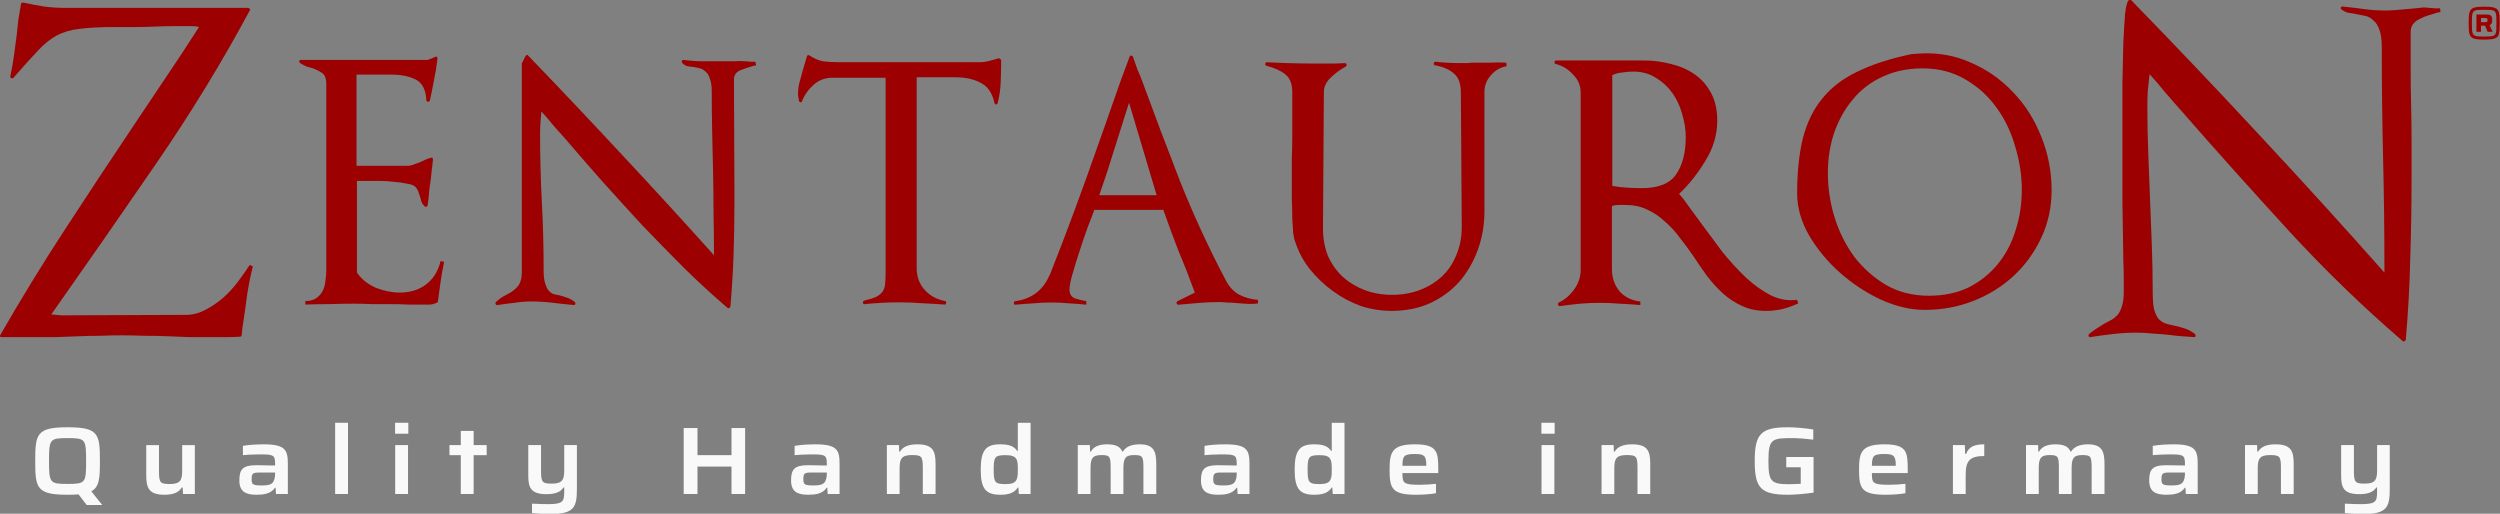 <?xml version="1.0" encoding="UTF-8" standalone="no"?>
<svg
   width="433.199"
   height="89.025"
   version="1.1"
   id="svg76"
   sodipodi:docname="zentauron-logo-f-dunklen-hg-ohne-zentaur.svg"
   inkscape:version="1.2.2 (b0a8486541, 2022-12-01)"
   inkscape:export-filename="zentauron-logo-f-dunklen-hg-ohne-zentaur_4000x829.png"
   inkscape:export-xdpi="886.42999"
   inkscape:export-ydpi="886.42999"
   xmlns:inkscape="http://www.inkscape.org/namespaces/inkscape"
   xmlns:sodipodi="http://sodipodi.sourceforge.net/DTD/sodipodi-0.dtd"
   xmlns="http://www.w3.org/2000/svg"
   xmlns:svg="http://www.w3.org/2000/svg"
   xmlns:rdf="http://www.w3.org/1999/02/22-rdf-syntax-ns#"
   xmlns:cc="http://creativecommons.org/ns#"
   xmlns:dc="http://purl.org/dc/elements/1.1/">
  <rect width="100%" height="100%" fill="#808080" stroke="none"/>
  <defs
     id="defs80">
    <rect
       x="0.959"
       y="119.524"
       width="639.398"
       height="50.656"
       id="rect943" />
  </defs>
  <sodipodi:namedview
     pagecolor="#131313"
     bordercolor="#666666"
     borderopacity="1"
     objecttolerance="10"
     gridtolerance="10"
     guidetolerance="10"
     inkscape:pageopacity="0"
     inkscape:pageshadow="2"
     inkscape:window-width="2560"
     inkscape:window-height="1370"
     id="namedview78"
     showgrid="false"
     inkscape:zoom="2.3177774"
     inkscape:cx="40.771819"
     inkscape:cy="-35.810169"
     inkscape:window-x="0"
     inkscape:window-y="0"
     inkscape:window-maximized="1"
     inkscape:current-layer="svg76"
     inkscape:document-rotation="0"
     showborder="false"
     fit-margin-top="0"
     fit-margin-left="0"
     fit-margin-right="0"
     fit-margin-bottom="0"
     showguides="false"
     inkscape:guide-bbox="true"
     inkscape:showpageshadow="2"
     inkscape:pagecheckerboard="0"
     inkscape:deskcolor="#131313">
    <sodipodi:guide
       position="0.112,31.081"
       orientation="1,0"
       id="guide847"
       inkscape:locked="false" />
    <sodipodi:guide
       position="416.876,30.156"
       orientation="1,0"
       id="guide849"
       inkscape:locked="false" />
  </sodipodi:namedview>
  <g
     aria-label="Quality Handmade in Germany"
     transform="matrix(0.677,0,0,0.677,4.191,-9.372)"
     id="text941"
     style="font-weight:600;font-stretch:expanded;font-size:24.531px;line-height:1.25;font-family:'Saira Expanded';-inkscape-font-specification:'Saira Expanded, Semi-Bold Expanded';letter-spacing:7.862px;word-spacing:0.177px;white-space:pre;shape-inside:url(#rect943);display:inline;fill:#f9f9f9"
     inkscape:label="slogan">
    <path
       d="m 11.115,140.475 c 1.079,0 1.987,-0.025 2.796,-0.098 l 2.085,2.723 h 3.925 v -0.074 l -2.747,-3.434 c 2.085,-1.104 2.208,-3.385 2.208,-7.752 0,-6.942 -0.343,-8.635 -8.267,-8.635 -7.923,0 -8.291,1.693 -8.291,8.635 0,6.942 0.368,8.635 8.291,8.635 z m 0,-2.772 c -4.563,0 -4.759,-0.245 -4.759,-5.863 0,-5.617 0.196,-5.863 4.759,-5.863 4.587,0 4.734,0.245 4.734,5.863 0,5.618 -0.147,5.863 -4.734,5.863 z"
       id="path452" />
    <path
       d="m 35.902,140.475 c 2.355,0 3.704,-0.638 4.416,-1.84 h 0.245 l 0.098,1.644 h 3.017 V 127.768 H 40.441 v 6.452 c 0,2.33 -0.319,3.508 -3.091,3.508 -2.527,0 -2.846,-0.27 -2.846,-3.336 v -6.623 h -3.263 v 7.678 c 0,3.238 0.638,5.029 4.661,5.029 z"
       id="path454" />
    <path
       d="m 59.39,140.475 c 1.668,0 3.729,-0.147 4.783,-1.791 h 0.172 l 0.098,1.594 h 3.042 v -7.654 c 0,-3.459 -0.515,-5.053 -6.108,-5.053 -1.962,0 -3.851,0.123 -5.397,0.392 v 2.379 c 0.785,-0.098 2.895,-0.196 4.219,-0.196 3.483,0 4.023,0.074 4.023,2.379 v 0.466 c -1.644,-0.049 -4.121,-0.074 -4.808,-0.074 -3.459,0 -4.342,1.03 -4.342,3.9 0,2.796 1.545,3.655 4.317,3.655 z m 1.545,-2.379 c -2.355,0 -2.723,-0.196 -2.723,-1.594 0,-1.496 0.294,-1.717 2.085,-1.717 h 3.925 v 0.343 c 0,0.81 -0.147,1.447 -0.442,1.987 -0.417,0.76 -1.423,0.981 -2.846,0.981 z"
       id="path456" />
    <path
       d="m 79.591,140.279 h 3.287 v -18.226 h -3.287 z"
       id="path458" />
    <path
       d="m 94.934,124.849 h 3.385 v -2.796 h -3.385 z m 0.025,15.43 h 3.287 v -12.511 h -3.287 z"
       id="path460" />
    <path
       d="m 111.749,140.279 h 3.287 v -9.935 h 3.336 v -2.576 h -3.336 v -3.631 h -3.287 v 3.631 h -2.895 v 2.576 h 2.895 z"
       id="path462" />
    <path
       d="m 134.795,145.405 c 6.084,0 6.672,-1.889 6.672,-6.501 v -11.137 h -3.238 v 6.353 c 0,2.306 -0.319,3.508 -3.091,3.508 -2.527,0 -2.846,-0.27 -2.846,-3.336 v -6.525 h -3.263 v 7.899 c 0,2.993 0.687,4.661 4.636,4.661 2.429,0 3.68,-0.638 4.366,-1.717 h 0.196 v 0.883 c 0,2.723 -0.221,3.385 -4.195,3.385 -0.883,0 -1.84,-0.025 -4.048,-0.123 v 2.404 c 1.177,0.147 3.164,0.245 4.808,0.245 z"
       id="path464" />
    <path
       d="m 168.799,140.279 h 3.532 v -7.016 h 8.708 v 7.016 h 3.483 v -16.877 h -3.483 v 6.942 h -8.708 v -6.942 h -3.532 z"
       id="path466" />
    <path
       d="m 200.603,140.475 c 1.668,0 3.729,-0.147 4.783,-1.791 h 0.172 l 0.098,1.594 h 3.042 v -7.654 c 0,-3.459 -0.515,-5.053 -6.108,-5.053 -1.962,0 -3.851,0.123 -5.397,0.392 v 2.379 c 0.785,-0.098 2.895,-0.196 4.219,-0.196 3.483,0 4.023,0.074 4.023,2.379 v 0.466 c -1.644,-0.049 -4.121,-0.074 -4.808,-0.074 -3.459,0 -4.342,1.03 -4.342,3.9 0,2.796 1.545,3.655 4.317,3.655 z m 1.545,-2.379 c -2.355,0 -2.723,-0.196 -2.723,-1.594 0,-1.496 0.294,-1.717 2.085,-1.717 h 3.925 v 0.343 c 0,0.81 -0.147,1.447 -0.442,1.987 -0.417,0.76 -1.423,0.981 -2.846,0.981 z"
       id="path468" />
    <path
       d="m 220.803,140.279 h 3.263 v -6.452 c 0,-2.33 0.319,-3.508 3.091,-3.508 2.527,0 2.846,0.27 2.846,3.336 v 6.623 h 3.263 v -7.678 c 0,-3.238 -0.613,-5.029 -4.636,-5.029 -2.355,0 -3.729,0.638 -4.44,1.84 h -0.245 l -0.049,-1.644 h -3.091 z"
       id="path470" />
    <path
       d="m 249.835,140.475 c 1.791,0 3.508,-0.294 4.465,-1.84 h 0.172 l 0.098,1.644 h 3.017 v -18.226 h -3.263 v 7.187 h -0.172 c -0.932,-1.398 -2.453,-1.668 -4.391,-1.668 -3.557,0 -4.931,1.447 -4.931,6.476 0,4.98 1.349,6.427 5.004,6.427 z m 1.423,-2.723 c -2.796,0 -3.115,-0.392 -3.115,-3.729 0,-3.263 0.319,-3.68 3.091,-3.68 1.496,0 2.33,0.294 2.723,1.006 0.343,0.589 0.368,1.472 0.368,2.649 0,1.104 0,1.938 -0.343,2.649 -0.368,0.76 -1.177,1.104 -2.723,1.104 z"
       id="path472" />
    <path
       d="m 269.668,140.279 h 3.263 v -6.452 c 0,-2.379 0.294,-3.508 2.723,-3.508 2.183,0 2.429,0.27 2.429,3.336 v 6.623 h 3.263 v -6.452 c 0,-2.429 0.319,-3.508 2.674,-3.508 2.208,0 2.453,0.27 2.453,3.336 v 6.623 h 3.287 v -7.629 c 0,-3.263 -0.613,-5.078 -4.244,-5.078 -2.159,0 -3.581,0.662 -4.293,1.84 h -0.172 c -0.54,-1.251 -1.619,-1.84 -3.9,-1.84 -2.11,0 -3.459,0.638 -4.121,1.84 h -0.221 l -0.049,-1.644 h -3.091 z"
       id="path474" />
    <path
       d="m 305.519,140.475 c 1.668,0 3.729,-0.147 4.783,-1.791 h 0.172 l 0.098,1.594 h 3.042 v -7.654 c 0,-3.459 -0.515,-5.053 -6.108,-5.053 -1.962,0 -3.851,0.123 -5.397,0.392 v 2.379 c 0.785,-0.098 2.895,-0.196 4.219,-0.196 3.483,0 4.023,0.074 4.023,2.379 v 0.466 c -1.644,-0.049 -4.121,-0.074 -4.808,-0.074 -3.459,0 -4.342,1.03 -4.342,3.9 0,2.796 1.545,3.655 4.317,3.655 z m 1.545,-2.379 c -2.355,0 -2.723,-0.196 -2.723,-1.594 0,-1.496 0.294,-1.717 2.085,-1.717 h 3.925 v 0.343 c 0,0.81 -0.147,1.447 -0.442,1.987 -0.417,0.76 -1.423,0.981 -2.846,0.981 z"
       id="path476" />
    <path
       d="m 330.184,140.475 c 1.791,0 3.508,-0.294 4.465,-1.84 h 0.172 l 0.098,1.644 h 3.017 v -18.226 h -3.263 v 7.187 h -0.172 c -0.932,-1.398 -2.453,-1.668 -4.391,-1.668 -3.557,0 -4.931,1.447 -4.931,6.476 0,4.98 1.349,6.427 5.004,6.427 z m 1.423,-2.723 c -2.796,0 -3.115,-0.392 -3.115,-3.729 0,-3.263 0.319,-3.68 3.091,-3.68 1.496,0 2.33,0.294 2.723,1.006 0.343,0.589 0.368,1.472 0.368,2.649 0,1.104 0,1.938 -0.343,2.649 -0.368,0.76 -1.177,1.104 -2.723,1.104 z"
       id="path478" />
    <path
       d="m 356.223,140.475 c 1.791,0 3.9,-0.147 5.127,-0.392 v -2.404 c -1.202,0.147 -3.066,0.245 -4.293,0.245 -4.097,0 -4.293,-0.466 -4.293,-2.993 h 9.174 v -0.859 c 0,-4.514 -0.196,-6.501 -5.961,-6.501 -5.863,0 -6.501,1.962 -6.501,6.476 0,4.759 0.564,6.427 6.746,6.427 z m -3.459,-7.408 c 0.025,-2.502 0.368,-3.017 3.14,-3.017 2.306,0 2.968,0.319 2.968,2.821 v 0.196 z"
       id="path480" />
    <path
       d="m 388.338,124.849 h 3.385 v -2.796 h -3.385 z m 0.025,15.43 h 3.287 v -12.511 h -3.287 z"
       id="path482" />
    <path
       d="m 403.73,140.279 h 3.263 v -6.452 c 0,-2.33 0.319,-3.508 3.091,-3.508 2.527,0 2.846,0.27 2.846,3.336 v 6.623 h 3.263 v -7.678 c 0,-3.238 -0.613,-5.029 -4.636,-5.029 -2.355,0 -3.729,0.638 -4.44,1.84 h -0.245 l -0.049,-1.644 h -3.091 z"
       id="path484" />
    <path
       d="m 451.496,140.475 c 1.766,0 4.44,-0.245 6.501,-0.54 v -9.125 h -6.991 v 2.625 h 3.704 v 4.244 c -0.662,0.025 -2.036,0.098 -3.066,0.098 -4.587,0 -5.2,-0.785 -5.2,-5.936 0,-5.814 0.908,-5.863 6.501,-5.863 1.03,0 2.944,0.147 4.98,0.392 v -2.6 c -1.938,-0.319 -4.612,-0.564 -6.501,-0.564 -6.967,0 -8.488,1.742 -8.488,8.635 0,6.869 1.472,8.635 8.561,8.635 z"
       id="path486" />
    <path
       d="m 476.382,140.475 c 1.791,0 3.9,-0.147 5.127,-0.392 v -2.404 c -1.202,0.147 -3.066,0.245 -4.293,0.245 -4.097,0 -4.293,-0.466 -4.293,-2.993 h 9.174 v -0.859 c 0,-4.514 -0.196,-6.501 -5.961,-6.501 -5.863,0 -6.501,1.962 -6.501,6.476 0,4.759 0.564,6.427 6.746,6.427 z m -3.459,-7.408 c 0.025,-2.502 0.368,-3.017 3.14,-3.017 2.306,0 2.968,0.319 2.968,2.821 v 0.196 z"
       id="path488" />
    <path
       d="m 493.663,140.279 h 3.263 v -4.808 c 0,-3.606 0.932,-4.906 4.759,-4.906 v -2.993 c -2.33,0 -3.949,0.515 -4.636,2.453 h -0.245 l -0.098,-2.257 h -3.042 z"
       id="path490" />
    <path
       d="m 512.367,140.279 h 3.263 v -6.452 c 0,-2.379 0.294,-3.508 2.723,-3.508 2.183,0 2.429,0.27 2.429,3.336 v 6.623 h 3.263 v -6.452 c 0,-2.429 0.319,-3.508 2.674,-3.508 2.208,0 2.453,0.27 2.453,3.336 v 6.623 h 3.287 v -7.629 c 0,-3.263 -0.613,-5.078 -4.244,-5.078 -2.159,0 -3.581,0.662 -4.293,1.84 h -0.172 c -0.54,-1.251 -1.619,-1.84 -3.9,-1.84 -2.11,0 -3.459,0.638 -4.121,1.84 h -0.221 l -0.049,-1.644 h -3.091 z"
       id="path492" />
    <path
       d="m 548.218,140.475 c 1.668,0 3.729,-0.147 4.783,-1.791 h 0.172 l 0.098,1.594 h 3.042 v -7.654 c 0,-3.459 -0.515,-5.053 -6.108,-5.053 -1.962,0 -3.851,0.123 -5.397,0.392 v 2.379 c 0.785,-0.098 2.895,-0.196 4.219,-0.196 3.483,0 4.023,0.074 4.023,2.379 v 0.466 c -1.644,-0.049 -4.121,-0.074 -4.808,-0.074 -3.459,0 -4.342,1.03 -4.342,3.9 0,2.796 1.545,3.655 4.317,3.655 z m 1.545,-2.379 c -2.355,0 -2.723,-0.196 -2.723,-1.594 0,-1.496 0.294,-1.717 2.085,-1.717 h 3.925 v 0.343 c 0,0.81 -0.147,1.447 -0.442,1.987 -0.417,0.76 -1.423,0.981 -2.846,0.981 z"
       id="path494" />
    <path
       d="m 568.419,140.279 h 3.263 v -6.452 c 0,-2.33 0.319,-3.508 3.091,-3.508 2.527,0 2.846,0.27 2.846,3.336 v 6.623 h 3.263 v -7.678 c 0,-3.238 -0.613,-5.029 -4.636,-5.029 -2.355,0 -3.729,0.638 -4.44,1.84 h -0.245 l -0.049,-1.644 h -3.091 z"
       id="path496" />
    <path
       d="m 598.8,145.405 c 6.084,0 6.672,-1.889 6.672,-6.501 v -11.137 h -3.238 v 6.353 c 0,2.306 -0.319,3.508 -3.091,3.508 -2.527,0 -2.846,-0.27 -2.846,-3.336 v -6.525 h -3.263 v 7.899 c 0,2.993 0.687,4.661 4.636,4.661 2.429,0 3.68,-0.638 4.366,-1.717 h 0.196 v 0.883 c 0,2.723 -0.221,3.385 -4.195,3.385 -0.883,0 -1.84,-0.025 -4.048,-0.123 v 2.404 c 1.177,0.147 3.164,0.245 4.808,0.245 z"
       id="path498" />
  </g>
  <g
     id="g852"
     transform="matrix(4.106,0,0,4.106,-166.09,-272.279)"
     inkscape:label="schriftzug">
    <path
       d="m 88.191,68.658 c -0.038,1.5e-5 -0.06,0.019 -0.072,0.057 -0.238,0.626 -0.467,1.249 -0.68,1.875 -0.213,0.613 -0.429,1.234 -0.654,1.859 -0.325,0.926 -0.656,1.847 -0.994,2.761 -0.338,0.914 -0.688,1.826 -1.051,2.74 v -0.021 c -0.275,0.638 -0.759,1.004 -1.447,1.092 -0.038,0.013 -0.057,0.043 -0.057,0.093 0.012,0.05 0.04,0.069 0.077,0.057 0.25,-0.025 0.497,-0.044 0.747,-0.057 0.25,-0.025 0.502,-0.036 0.752,-0.036 0.25,0 0.502,0.011 0.752,0.036 0.25,0.013 0.494,0.032 0.731,0.057 v -0.149 c -0.15,-0.025 -0.306,-0.063 -0.469,-0.113 -0.163,-0.063 -0.242,-0.188 -0.242,-0.376 0,-0.138 0.041,-0.359 0.129,-0.659 0.088,-0.313 0.186,-0.636 0.299,-0.973 0.113,-0.35 0.227,-0.681 0.34,-0.994 0.125,-0.325 0.221,-0.574 0.283,-0.737 h 2.91 c 0.213,0.601 0.429,1.191 0.654,1.767 0.238,0.563 0.462,1.137 0.675,1.725 l -0.731,0.361 c -0.038,0.025 -0.049,0.055 -0.036,0.093 0.012,0.038 0.04,0.057 0.077,0.057 0.288,-0.025 0.572,-0.052 0.86,-0.077 0.288,-0.025 0.577,-0.036 0.865,-0.036 0.113,0 0.219,0.008 0.319,0.021 0.113,0 0.219,0.003 0.319,0.015 0.175,0.013 0.339,0.024 0.489,0.036 0.163,0.013 0.33,0.01 0.505,-0.015 v -0.149 c -0.3,-0.025 -0.571,-0.101 -0.809,-0.227 -0.225,-0.125 -0.411,-0.33 -0.561,-0.618 -0.713,-1.352 -1.353,-2.737 -1.916,-4.151 -0.551,-1.414 -1.084,-2.822 -1.597,-4.223 -0.063,-0.175 -0.131,-0.342 -0.206,-0.505 -0.063,-0.175 -0.123,-0.35 -0.185,-0.525 -0.012,-0.038 -0.04,-0.057 -0.077,-0.057 z m -0.093,1.988 1.164,3.904 h -2.421 c 0.238,-0.676 0.451,-1.326 0.639,-1.952 0.2,-0.638 0.405,-1.289 0.618,-1.952 z"
       id="path895"
       style="fill:#9c0000;fill-opacity:1;stroke-width:0.165" />
    <path
       d="m 143.443,66.815 -0.019,-0.15 c -0.05,1.2e-5 -0.125,1.2e-5 -0.225,0 -0.1,-0.013 -0.181,-0.019 -0.244,-0.019 -0.125,-0.025 -0.257,-0.025 -0.394,0 -0.138,0.013 -0.269,0.025 -0.394,0.038 l -0.657,0.056 c -0.363,0.025 -0.726,0.019 -1.089,-0.019 -0.363,-0.05 -0.726,-0.094 -1.089,-0.131 -0.038,-0.013 -0.069,1.2e-5 -0.094,0.038 -0.013,0.025 -0.006,0.05 0.019,0.075 0.088,0.075 0.188,0.125 0.3,0.15 0.113,0.013 0.225,0.031 0.338,0.056 0.125,0.025 0.25,0.05 0.375,0.075 0.125,0.025 0.238,0.088 0.338,0.188 0.113,0.088 0.2,0.225 0.263,0.413 0.063,0.175 0.094,0.419 0.094,0.732 0,1.564 0.019,3.123 0.056,4.674 0.038,1.564 0.056,3.123 0.056,4.674 v 0.15 c -1.765,-1.99 -3.523,-3.923 -5.275,-5.801 -1.752,-1.89 -3.554,-3.786 -5.406,-5.688 -0.025,-0.025 -0.063,-0.025 -0.113,0 -0.063,0.05 -0.113,0.238 -0.15,0.563 -0.025,0.313 -0.05,0.72 -0.075,1.22 -0.013,0.501 -0.025,1.07 -0.038,1.708 v 4.975 c 0.013,0.976 0.025,1.808 0.038,2.497 0.013,0.325 0.019,0.607 0.019,0.845 v 0.526 c 0,0.225 -0.025,0.413 -0.075,0.563 -0.038,0.138 -0.094,0.257 -0.169,0.357 -0.075,0.088 -0.163,0.163 -0.263,0.225 -0.1,0.05 -0.206,0.106 -0.319,0.169 -0.1,0.063 -0.2,0.125 -0.3,0.188 -0.1,0.063 -0.213,0.144 -0.338,0.244 -0.025,0.025 -0.031,0.056 -0.019,0.094 0.025,0.038 0.05,0.05 0.075,0.038 0.325,-0.05 0.651,-0.094 0.976,-0.131 0.325,-0.038 0.645,-0.056 0.957,-0.056 0.238,0 0.469,0.013 0.695,0.038 0.238,0.013 0.469,0.031 0.695,0.056 0.175,0.025 0.35,0.044 0.526,0.056 0.175,0.013 0.35,0.025 0.526,0.038 0.038,0 0.056,-0.013 0.056,-0.038 0.013,-0.038 0.006,-0.069 -0.019,-0.094 -0.163,-0.125 -0.319,-0.206 -0.469,-0.244 -0.15,-0.05 -0.294,-0.088 -0.432,-0.113 -0.125,-0.025 -0.244,-0.056 -0.357,-0.094 -0.1,-0.038 -0.194,-0.1 -0.282,-0.188 -0.075,-0.1 -0.138,-0.238 -0.188,-0.413 -0.038,-0.188 -0.056,-0.444 -0.056,-0.77 0,-0.651 -0.013,-1.295 -0.037,-1.934 -0.025,-0.638 -0.05,-1.283 -0.075,-1.934 -0.025,-0.663 -0.05,-1.314 -0.075,-1.952 -0.025,-0.651 -0.038,-1.295 -0.038,-1.934 0,-0.238 0.006,-0.469 0.019,-0.695 0.025,-0.225 0.05,-0.457 0.075,-0.695 0.25,0.275 0.469,0.532 0.657,0.77 0.2,0.225 0.425,0.482 0.676,0.77 1.477,1.69 2.979,3.366 4.505,5.031 1.527,1.664 3.141,3.229 4.843,4.693 0.025,0.025 0.05,0.025 0.075,0 0.038,-0.013 0.056,-0.031 0.056,-0.056 0.1,-1.151 0.163,-2.29 0.188,-3.417 0.038,-1.139 0.056,-2.278 0.056,-3.417 v -1.539 c 0,-0.513 -0.006,-1.026 -0.019,-1.539 -0.013,-0.513 -0.019,-1.026 -0.019,-1.539 -1e-5,-0.513 -1e-5,-1.026 0,-1.539 -1e-5,-0.125 0.031,-0.232 0.094,-0.319 0.075,-0.1 0.169,-0.175 0.282,-0.225 0.113,-0.063 0.232,-0.113 0.357,-0.15 0.138,-0.038 0.263,-0.075 0.375,-0.113 0.025,-0.013 0.05,-0.019 0.075,-0.019 0.025,1.4e-5 0.05,-0.006 0.075,-0.019"
       id="path879"
       style="fill:#9c0000;fill-opacity:1;stroke-width:0.165" />
    <path
       d="m 82.705,68.842 -0.094,-0.075 c -0.05,0.013 -0.094,0.025 -0.131,0.038 -0.038,0.013 -0.081,0.025 -0.131,0.038 -0.213,0.063 -0.388,0.094 -0.526,0.094 h -6.007 c -0.225,9e-6 -0.438,-0.013 -0.638,-0.038 -0.188,-0.038 -0.375,-0.119 -0.563,-0.244 -0.05,-0.038 -0.088,-0.025 -0.113,0.038 -0.025,0.088 -0.05,0.175 -0.075,0.263 -0.025,0.075 -0.05,0.156 -0.075,0.244 -0.05,0.175 -0.1,0.357 -0.15,0.544 -0.05,0.175 -0.075,0.363 -0.075,0.563 l 0.038,0.244 c 0,0.038 0.019,0.063 0.056,0.075 0.038,0.013 0.063,7e-6 0.075,-0.038 0.1,-0.263 0.263,-0.494 0.488,-0.695 0.225,-0.2 0.488,-0.3 0.788,-0.3 h 2.253 v 8.147 c 0,0.213 -0.006,0.394 -0.019,0.544 -0.012,0.138 -0.05,0.25 -0.113,0.338 -0.063,0.088 -0.156,0.163 -0.282,0.225 -0.113,0.05 -0.275,0.1 -0.488,0.15 -0.038,0.013 -0.056,0.044 -0.056,0.094 0.012,0.05 0.038,0.069 0.075,0.056 0.25,-0.025 0.494,-0.044 0.732,-0.056 0.238,-0.013 0.482,-0.019 0.732,-0.019 0.325,3e-6 0.645,0.013 0.957,0.038 0.313,0.013 0.632,0.031 0.957,0.056 0.038,2e-6 0.056,-0.019 0.056,-0.056 0.012,-0.05 -1.5e-5,-0.081 -0.038,-0.094 -0.35,-0.063 -0.638,-0.219 -0.864,-0.469 -0.225,-0.25 -0.338,-0.557 -0.338,-0.92 v -8.053 h 1.652 c 0.4,1.1e-5 0.745,0.075 1.032,0.225 0.3,0.138 0.501,0.426 0.601,0.864 0.012,0.038 0.031,0.056 0.056,0.056 0.038,1e-5 0.063,-0.019 0.075,-0.056 0.075,-0.275 0.119,-0.576 0.131,-0.901 0.012,-0.325 0.019,-0.632 0.019,-0.92"
       id="path881"
       style="fill:#9c0000;fill-opacity:1;stroke-width:0.165" />
    <path
       d="m 72.362,69.068 -0.038,-0.15 c -0.063,9e-6 -0.131,9e-6 -0.206,0 -0.075,-0.013 -0.144,-0.019 -0.206,-0.019 -0.175,-0.013 -0.35,-0.013 -0.526,0 -0.163,9e-6 -0.325,9e-6 -0.488,0 -0.263,9e-6 -0.526,9e-6 -0.788,0 -0.25,9e-6 -0.519,-0.019 -0.807,-0.056 -0.025,-0.013 -0.05,2.2e-5 -0.075,0.038 -0.012,0.038 -0.006,0.069 0.019,0.094 0.063,0.063 0.131,0.106 0.207,0.131 0.088,0.013 0.181,0.025 0.282,0.038 0.088,0.013 0.175,0.031 0.263,0.056 0.088,0.025 0.169,0.075 0.244,0.15 0.075,0.063 0.131,0.163 0.169,0.3 0.05,0.125 0.075,0.294 0.075,0.507 0,0.538 0.006,1.114 0.019,1.727 0.012,0.601 0.025,1.17 0.038,1.708 0.012,0.588 0.019,1.164 0.019,1.727 0.012,0.563 0.019,1.133 0.019,1.708 v 0.056 c -1.314,-1.464 -2.609,-2.878 -3.886,-4.243 -1.277,-1.377 -2.597,-2.772 -3.961,-4.186 -0.012,-0.025 -0.031,-0.031 -0.056,-0.019 -0.025,0.013 -0.044,0.031 -0.056,0.056 l -0.15,0.3 v 8.786 c 0,0.288 -0.063,0.501 -0.188,0.638 -0.113,0.125 -0.244,0.225 -0.394,0.3 -0.075,0.038 -0.156,0.081 -0.244,0.131 -0.075,0.05 -0.163,0.119 -0.263,0.206 -0.025,0.025 -0.031,0.056 -0.019,0.094 0.025,0.038 0.056,0.05 0.094,0.038 0.238,-0.038 0.476,-0.069 0.713,-0.094 0.238,-0.038 0.469,-0.056 0.695,-0.056 0.175,0 0.35,0.006 0.526,0.019 0.188,0.013 0.369,0.031 0.544,0.056 0.125,0.013 0.244,0.025 0.357,0.038 0.125,0.013 0.25,0.025 0.375,0.038 0.038,0 0.056,-0.013 0.056,-0.038 0.012,-0.038 0.006,-0.069 -0.019,-0.094 -0.138,-0.1 -0.257,-0.163 -0.357,-0.188 -0.1,-0.038 -0.2,-0.069 -0.3,-0.094 -0.088,-0.013 -0.175,-0.031 -0.263,-0.056 -0.075,-0.038 -0.144,-0.094 -0.206,-0.169 -0.05,-0.075 -0.094,-0.175 -0.131,-0.3 -0.038,-0.138 -0.056,-0.313 -0.056,-0.526 0,-0.488 -0.006,-0.97 -0.019,-1.445 -0.012,-0.476 -0.031,-0.951 -0.056,-1.427 -0.025,-0.476 -0.044,-0.951 -0.056,-1.427 -0.013,-0.476 -0.019,-0.951 -0.019,-1.427 0,-0.313 0.019,-0.638 0.056,-0.976 0.175,0.188 0.332,0.369 0.469,0.544 0.138,0.163 0.294,0.338 0.469,0.526 0.513,0.601 1.051,1.22 1.614,1.858 0.563,0.626 1.133,1.252 1.708,1.877 0.588,0.613 1.183,1.22 1.783,1.821 0.601,0.588 1.201,1.139 1.802,1.652 0.025,0.025 0.05,0.031 0.075,0.019 0.038,-0.025 0.056,-0.05 0.056,-0.075 0.063,-0.713 0.106,-1.42 0.131,-2.121 0.025,-0.713 0.038,-1.433 0.038,-2.159 v -0.77 l -0.019,-4.524 c -1.9e-5,-0.188 0.094,-0.319 0.282,-0.394 0.2,-0.075 0.388,-0.138 0.563,-0.188 0.025,-0.013 0.038,-0.013 0.038,0 0.012,1.2e-5 0.031,-0.006 0.056,-0.019"
       id="path883"
       style="fill:#9c0000;fill-opacity:1;stroke-width:0.165" />
    <path
       d="m 59.194,77.365 -0.15,-0.038 c -0.1,0.426 -0.307,0.757 -0.619,0.995 -0.3,0.225 -0.67,0.338 -1.108,0.338 -0.325,3e-6 -0.663,-0.069 -1.014,-0.206 C 55.965,78.304 55.702,78.091 55.514,77.815 v -3.867 h 0.563 c 0.1,4e-6 0.244,4e-6 0.432,0 0.188,4e-6 0.375,0.013 0.563,0.038 0.2,0.013 0.382,0.038 0.544,0.075 0.175,0.025 0.294,0.069 0.357,0.131 0.063,0.063 0.106,0.131 0.131,0.206 0.025,0.075 0.05,0.15 0.075,0.225 0.025,0.075 0.044,0.144 0.056,0.206 0.025,0.063 0.069,0.125 0.131,0.188 0.025,0.025 0.05,0.031 0.075,0.019 0.038,-0.013 0.056,-0.038 0.056,-0.075 0.025,-0.15 0.044,-0.307 0.056,-0.469 0.013,-0.163 0.031,-0.319 0.056,-0.469 0.025,-0.15 0.044,-0.313 0.056,-0.488 0.025,-0.175 0.044,-0.338 0.056,-0.488 0,-0.075 -0.031,-0.1 -0.094,-0.075 -0.138,0.038 -0.275,0.094 -0.413,0.169 -0.1,0.038 -0.2,0.075 -0.3,0.113 -0.1,0.038 -0.181,0.056 -0.244,0.056 H 55.496 v -3.848 h 1.483 c 0.4,1.2e-5 0.738,0.069 1.014,0.206 0.275,0.138 0.425,0.426 0.451,0.864 0,0.038 0.019,0.063 0.056,0.075 0.05,1.4e-5 0.081,-0.019 0.094,-0.056 0.063,-0.288 0.119,-0.569 0.169,-0.845 0.063,-0.288 0.113,-0.594 0.15,-0.92 0,-0.075 -0.031,-0.1 -0.094,-0.075 -0.05,0.025 -0.106,0.05 -0.169,0.075 -0.05,0.013 -0.1,0.031 -0.15,0.056 h -5.35 c -0.038,1.8e-5 -0.063,0.019 -0.075,0.056 0,0.025 0.012,0.05 0.038,0.075 0.1,0.063 0.194,0.113 0.282,0.15 0.1,0.025 0.188,0.05 0.263,0.075 0.138,0.05 0.263,0.113 0.375,0.188 0.125,0.075 0.188,0.238 0.188,0.488 v 7.809 c 0,0.163 -0.012,0.325 -0.038,0.488 -0.012,0.15 -0.05,0.288 -0.113,0.413 -0.063,0.125 -0.156,0.232 -0.282,0.319 -0.113,0.075 -0.263,0.113 -0.451,0.113 v 0.15 c 0.338,-0.013 0.676,-0.019 1.014,-0.019 0.35,-0.013 0.695,-0.019 1.032,-0.019 0.25,0 0.494,0.006 0.732,0.019 h 0.732 c 0.288,0 0.576,0.006 0.864,0.019 0.3,2e-6 0.594,2e-6 0.882,0 0.063,2e-6 0.144,-0.019 0.244,-0.056 l 0.019,-0.019 c 0.05,0 0.075,-0.019 0.075,-0.056 0.038,-0.288 0.075,-0.563 0.113,-0.826 0.038,-0.275 0.088,-0.557 0.15,-0.845"
       id="path885"
       style="fill:#9c0000;fill-opacity:1;stroke-width:0.165" />
    <path
       d="m 51.118,77.553 -0.131,-0.056 c -0.138,0.213 -0.3,0.444 -0.488,0.695 -0.188,0.25 -0.4,0.482 -0.638,0.695 -0.238,0.2 -0.488,0.369 -0.751,0.507 -0.263,0.138 -0.532,0.206 -0.807,0.206 l -4.862,0.019 h -0.413 c -0.138,-0.013 -0.275,-0.025 -0.413,-0.038 1.489,-2.115 2.96,-4.23 4.412,-6.345 1.464,-2.128 2.785,-4.286 3.961,-6.477 0.025,-0.025 0.025,-0.05 0,-0.075 -0.025,-0.025 -0.05,-0.038 -0.075,-0.038 h -7.697 c -0.3,1.6e-5 -0.601,-0.019 -0.901,-0.056 -0.3,-0.05 -0.594,-0.106 -0.882,-0.169 -0.063,1.5e-5 -0.094,0.019 -0.094,0.056 -0.038,0.213 -0.075,0.432 -0.113,0.657 -0.025,0.225 -0.05,0.457 -0.075,0.695 -0.038,0.275 -0.075,0.557 -0.113,0.845 -0.038,0.275 -0.088,0.557 -0.15,0.845 -0.012,0.038 0,0.069 0.038,0.094 0.038,0.013 0.069,0.006 0.094,-0.019 0.413,-0.476 0.751,-0.851 1.014,-1.126 0.263,-0.288 0.532,-0.507 0.807,-0.657 0.288,-0.15 0.613,-0.244 0.976,-0.282 0.375,-0.05 0.876,-0.075 1.502,-0.075 0.288,1.7e-5 0.563,1.7e-5 0.826,0 0.275,1.7e-5 0.551,-0.006 0.826,-0.019 0.288,-0.013 0.563,-0.019 0.826,-0.019 0.275,1.8e-5 0.544,1.8e-5 0.807,0 0.088,1.8e-5 0.169,0.013 0.244,0.038 -0.463,0.726 -0.932,1.439 -1.408,2.14 -0.463,0.688 -0.932,1.389 -1.408,2.103 -0.964,1.439 -1.915,2.878 -2.853,4.318 -0.939,1.439 -1.84,2.91 -2.703,4.412 -0.05,0.075 -0.031,0.113 0.056,0.113 h 2.253 c 0.35,-0.013 0.695,-0.025 1.032,-0.038 0.288,-0.013 0.576,-0.019 0.864,-0.019 0.3,-0.013 0.594,-0.019 0.882,-0.019 0.325,0 0.651,0.006 0.976,0.019 0.325,0 0.651,0.006 0.976,0.019 0.325,0.013 0.638,0.025 0.939,0.038 h 1.539 c 0.188,0 0.382,-0.006 0.582,-0.019 0.05,0 0.075,-0.025 0.075,-0.075 0.012,-0.088 0.019,-0.163 0.019,-0.225 0.012,-0.075 0.025,-0.156 0.038,-0.244 0.063,-0.4 0.119,-0.801 0.169,-1.201 0.063,-0.413 0.144,-0.82 0.244,-1.22"
       id="path887"
       style="fill:#9c0000;fill-opacity:1;stroke-width:0.165" />
    <path
       d="m 121.644,68.564 c -0.098,0.002 -0.199,0.008 -0.299,0.015 l -0.247,0.021 c -0.889,0.188 -1.638,0.431 -2.251,0.731 -0.613,0.288 -1.108,0.665 -1.483,1.128 -0.375,0.451 -0.649,1.005 -0.824,1.669 -0.163,0.651 -0.247,1.435 -0.247,2.349 0,0.601 0.172,1.194 0.51,1.782 0.35,0.588 0.788,1.113 1.313,1.576 0.526,0.463 1.1,0.84 1.725,1.128 0.638,0.288 1.251,0.427 1.839,0.427 0.713,0 1.391,-0.121 2.029,-0.371 0.651,-0.25 1.222,-0.605 1.71,-1.056 0.488,-0.451 0.876,-0.978 1.164,-1.591 0.3,-0.626 0.448,-1.303 0.448,-2.029 -2e-5,-0.801 -0.148,-1.566 -0.448,-2.292 -0.288,-0.726 -0.692,-1.349 -1.205,-1.875 -0.513,-0.538 -1.114,-0.953 -1.803,-1.241 -0.602,-0.263 -1.243,-0.386 -1.931,-0.371 z m -0.057,0.634 c 0.676,9e-6 1.269,0.153 1.782,0.453 0.526,0.3 0.968,0.691 1.319,1.179 0.363,0.488 0.628,1.04 0.803,1.653 0.188,0.613 0.283,1.225 0.283,1.839 0,0.601 -0.087,1.172 -0.263,1.71 -0.163,0.538 -0.414,1.014 -0.752,1.427 -0.325,0.4 -0.733,0.728 -1.221,0.979 -0.488,0.238 -1.051,0.355 -1.689,0.355 -0.676,3e-6 -1.277,-0.153 -1.803,-0.453 -0.526,-0.313 -0.974,-0.712 -1.349,-1.2 -0.363,-0.501 -0.641,-1.056 -0.829,-1.669 -0.188,-0.613 -0.278,-1.234 -0.278,-1.859 0,-0.601 0.087,-1.164 0.263,-1.689 0.188,-0.538 0.45,-1.011 0.788,-1.411 0.338,-0.413 0.748,-0.728 1.236,-0.953 0.501,-0.238 1.072,-0.361 1.71,-0.361 z"
       id="path889"
       style="fill:#9c0000;fill-opacity:1;stroke-width:0.165" />
    <path
       d="m 106.127,68.864 c -0.038,1.7e-5 -0.065,0.022 -0.077,0.072 0,0.038 0.019,0.065 0.057,0.077 0.288,0.075 0.531,0.223 0.731,0.448 0.213,0.213 0.319,0.464 0.319,0.752 v 7.489 c 0,0.288 -0.087,0.558 -0.263,0.809 -0.175,0.25 -0.391,0.441 -0.654,0.567 -0.037,0.025 -0.049,0.058 -0.036,0.108 0.025,0.038 0.055,0.054 0.093,0.041 0.288,-0.038 0.561,-0.073 0.824,-0.098 0.275,-0.025 0.557,-0.036 0.845,-0.036 0.288,0 0.569,0.011 0.845,0.036 0.288,0.013 0.577,0.032 0.865,0.057 V 79.036 c -0.363,-0.038 -0.655,-0.182 -0.881,-0.433 -0.213,-0.263 -0.319,-0.574 -0.319,-0.937 v -2.663 c 0.1,-0.025 0.191,-0.041 0.278,-0.041 0.1,4e-6 0.204,4e-6 0.304,0 0.338,4e-6 0.633,0.065 0.896,0.191 0.275,0.125 0.527,0.292 0.752,0.505 0.238,0.2 0.451,0.433 0.639,0.695 0.2,0.25 0.391,0.505 0.567,0.767 0.188,0.288 0.382,0.569 0.582,0.845 0.213,0.275 0.437,0.524 0.675,0.737 0.238,0.213 0.503,0.388 0.803,0.525 0.3,0.138 0.639,0.206 1.015,0.206 0.225,0 0.455,-0.027 0.68,-0.077 0.238,-0.063 0.462,-0.142 0.675,-0.242 l -0.057,-0.149 c -0.375,0.05 -0.744,-0.015 -1.107,-0.191 -0.363,-0.188 -0.713,-0.439 -1.051,-0.752 -0.338,-0.325 -0.666,-0.678 -0.979,-1.066 -0.3,-0.4 -0.59,-0.789 -0.865,-1.164 -0.188,-0.25 -0.363,-0.491 -0.525,-0.716 -0.163,-0.238 -0.31,-0.432 -0.448,-0.582 0.413,-0.388 0.782,-0.852 1.107,-1.391 0.338,-0.538 0.505,-1.104 0.505,-1.705 0,-0.451 -0.087,-0.839 -0.263,-1.164 -0.175,-0.325 -0.407,-0.588 -0.695,-0.788 -0.288,-0.2 -0.619,-0.345 -0.994,-0.433 -0.375,-0.1 -0.755,-0.149 -1.143,-0.149 h -3.698 z m 3.25,0.469 c 0.363,1.2e-5 0.677,0.087 0.953,0.263 0.275,0.163 0.508,0.376 0.695,0.639 0.188,0.263 0.324,0.555 0.412,0.881 0.1,0.325 0.155,0.653 0.155,0.979 0,0.676 -0.142,1.204 -0.417,1.591 -0.263,0.375 -0.741,0.567 -1.442,0.567 -0.213,6e-6 -0.423,-0.008 -0.623,-0.021 -0.2,-0.013 -0.405,-0.035 -0.618,-0.072 v -4.677 c 0.138,-0.063 0.282,-0.101 0.433,-0.113 0.15,-0.025 0.303,-0.036 0.453,-0.036 z"
       id="path891"
       style="fill:#9c0000;fill-opacity:1;stroke-width:0.165" />
    <path
       d="m 104.034,69.106 -0.019,-0.15 c -0.225,-0.013 -0.451,-0.013 -0.676,0 -0.225,1.2e-5 -0.444,1.2e-5 -0.657,0 -0.1,1.2e-5 -0.207,0.006 -0.319,0.019 -0.1,1.2e-5 -0.2,1.2e-5 -0.3,0 -0.338,1.2e-5 -0.682,-0.019 -1.032,-0.056 -0.038,1e-5 -0.063,0.025 -0.075,0.075 -2e-5,0.038 0.019,0.063 0.056,0.075 0.35,0.063 0.619,0.181 0.807,0.357 0.188,0.163 0.282,0.426 0.282,0.788 l 0.038,5.669 c -4e-5,0.438 -0.075,0.832 -0.225,1.183 -0.138,0.35 -0.338,0.651 -0.601,0.901 -0.263,0.25 -0.576,0.444 -0.939,0.582 -0.363,0.138 -0.757,0.206 -1.183,0.206 -0.413,0 -0.801,-0.069 -1.164,-0.206 -0.35,-0.138 -0.657,-0.325 -0.92,-0.563 -0.263,-0.25 -0.469,-0.544 -0.619,-0.882 -0.138,-0.35 -0.206,-0.738 -0.206,-1.164 l 0.038,-5.744 c -1.9e-5,-0.225 0.1,-0.432 0.3,-0.619 0.213,-0.2 0.419,-0.35 0.619,-0.451 0.038,-0.025 0.05,-0.056 0.038,-0.094 -0.012,-0.038 -0.038,-0.056 -0.075,-0.056 -0.2,0.013 -0.394,0.019 -0.582,0.019 -0.188,1e-5 -0.382,1e-5 -0.582,0 -0.701,1e-5 -1.408,-0.019 -2.121,-0.056 -0.038,1.2e-5 -0.063,0.025 -0.075,0.075 0,0.038 0.019,0.063 0.056,0.075 0.338,0.088 0.601,0.206 0.788,0.357 0.2,0.15 0.3,0.407 0.3,0.77 v 1.896 c 0,0.263 -0.006,0.551 -0.019,0.864 v 1.783 c 0.012,0.275 0.019,0.532 0.019,0.77 0.012,0.225 0.025,0.432 0.038,0.619 0.025,0.175 0.056,0.307 0.094,0.394 0.138,0.413 0.344,0.795 0.62,1.145 0.288,0.35 0.613,0.657 0.976,0.92 0.363,0.263 0.751,0.469 1.164,0.619 0.426,0.138 0.857,0.206 1.295,0.206 0.601,0 1.139,-0.106 1.614,-0.319 0.488,-0.225 0.901,-0.526 1.239,-0.901 0.338,-0.388 0.601,-0.838 0.788,-1.352 0.188,-0.513 0.282,-1.058 0.282,-1.633 V 70.195 c -10e-6,-0.263 0.087,-0.494 0.263,-0.695 0.175,-0.213 0.4,-0.344 0.676,-0.394"
       id="path893"
       style="fill:#9c0000;fill-opacity:1;stroke-width:0.165" />
    <path
       d="m 145.288,67.983 q -0.185,0 -0.31,-0.016 -0.122,-0.016 -0.191,-0.057 -0.069,-0.041 -0.103,-0.118 -0.034,-0.077 -0.043,-0.201 -0.01,-0.124 -0.01,-0.302 0,-0.18 0.01,-0.302 0.01,-0.124 0.043,-0.201 0.034,-0.077 0.103,-0.118 0.069,-0.041 0.191,-0.057 0.124,-0.016 0.31,-0.016 0.185,0 0.306,0.016 0.122,0.016 0.193,0.057 0.071,0.041 0.105,0.118 0.034,0.077 0.041,0.201 0.008,0.122 0.008,0.302 0,0.178 -0.008,0.302 -0.008,0.124 -0.041,0.201 -0.034,0.077 -0.105,0.118 -0.071,0.041 -0.193,0.057 -0.12,0.016 -0.306,0.016 z m 0,-0.128 q 0.152,0 0.251,-0.006 0.099,-0.008 0.154,-0.036 0.055,-0.028 0.079,-0.087 0.024,-0.061 0.028,-0.168 0.004,-0.107 0.004,-0.27 0,-0.164 -0.004,-0.27 -0.004,-0.107 -0.028,-0.166 -0.024,-0.061 -0.079,-0.087 -0.055,-0.028 -0.154,-0.034 -0.099,-0.006 -0.251,-0.006 -0.152,0 -0.251,0.006 -0.099,0.006 -0.154,0.034 -0.055,0.026 -0.079,0.087 -0.024,0.059 -0.03,0.166 -0.006,0.107 -0.006,0.27 0,0.164 0.006,0.27 0.006,0.107 0.03,0.168 0.024,0.059 0.079,0.087 0.055,0.028 0.154,0.036 0.099,0.006 0.251,0.006 z m -0.328,-0.201 v -0.728 h 0.422 q 0.111,0 0.162,0.028 0.053,0.028 0.067,0.083 0.016,0.053 0.016,0.122 0,0.085 -0.024,0.138 -0.024,0.051 -0.087,0.073 l 0.126,0.284 h -0.211 l -0.103,-0.258 h -0.176 v 0.258 z m 0.193,-0.405 h 0.162 q 0.053,0 0.075,-0.006 0.024,-0.008 0.032,-0.028 0.008,-0.02 0.008,-0.051 0,-0.037 -0.008,-0.057 -0.008,-0.02 -0.03,-0.026 -0.022,-0.008 -0.069,-0.008 h -0.17 z"
       style="font-style:normal;font-variant:normal;font-weight:normal;font-stretch:normal;font-size:8.102px;line-height:1.25;font-family:Saira;-inkscape-font-specification:'Saira, @wght=709,wdth=125.0';font-variant-ligatures:normal;font-variant-caps:normal;font-variant-numeric:normal;font-variant-east-asian:normal;font-variation-settings:'wdth' 125, 'wght' 709;fill:#9c0000;fill-opacity:1;stroke:none;stroke-width:0.049"
       id="path1911" />
  </g>
</svg>
